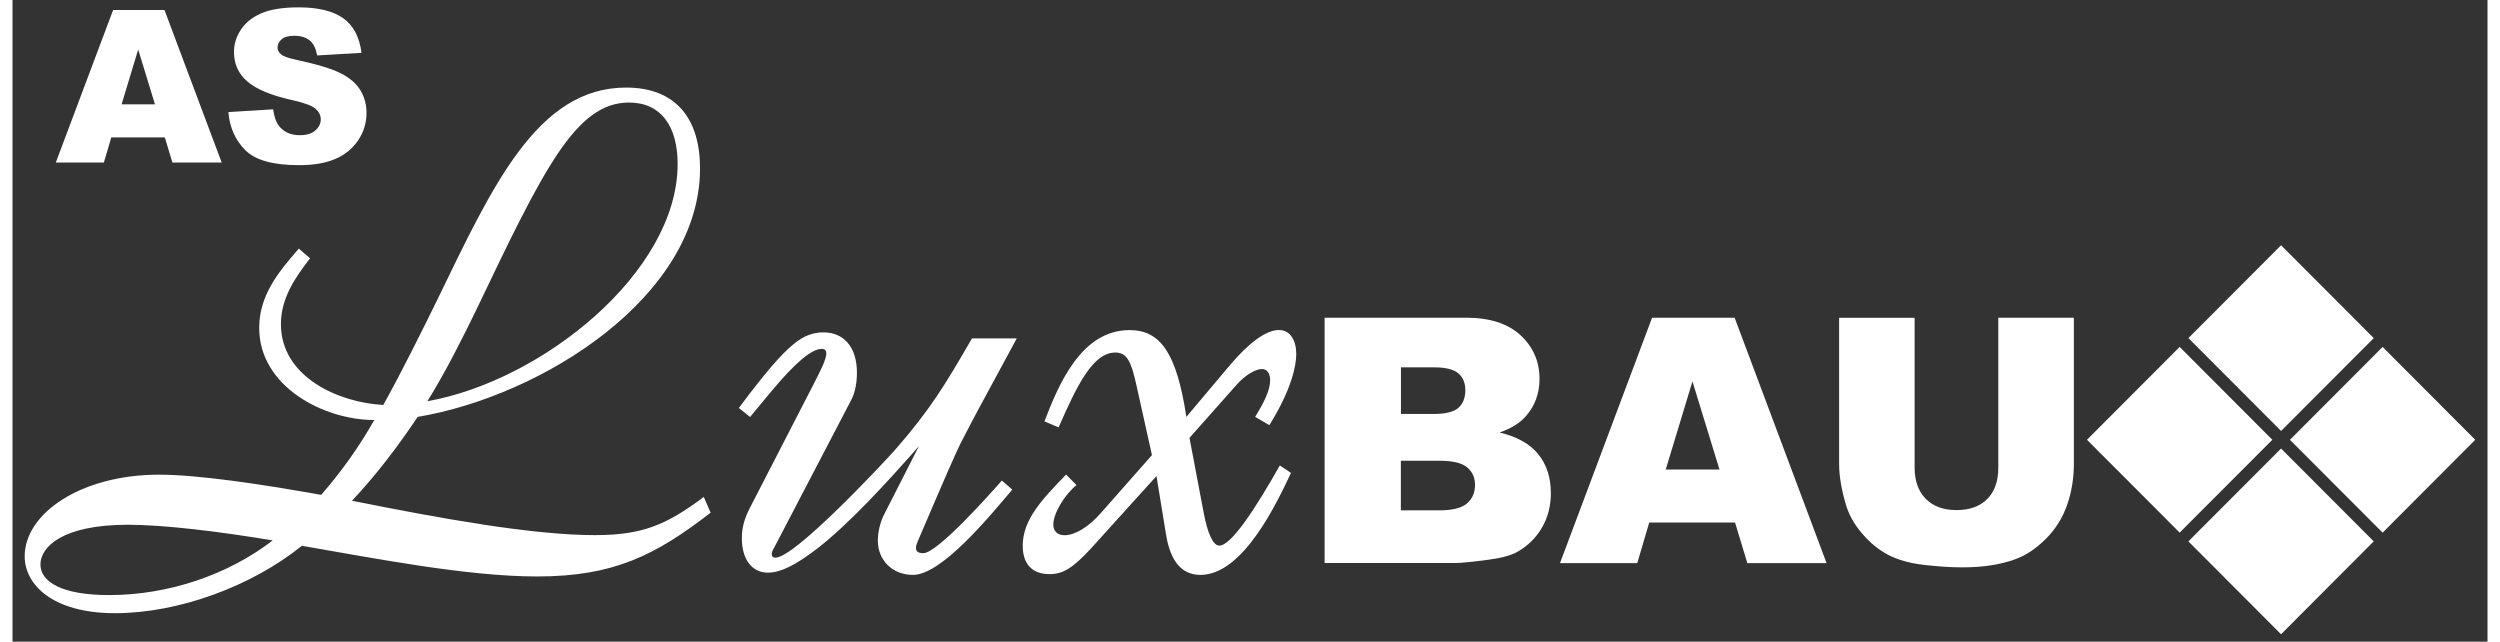 <?xml version="1.0" encoding="UTF-8"?>
<svg xmlns="http://www.w3.org/2000/svg" xmlns:xlink="http://www.w3.org/1999/xlink" width="300px" height="77px" viewBox="0 0 297 77" version="1.1">
  <rect x="0" y="0" width="297" height="77" fill="#333333" stroke="none"/>
  <g id="surface1">
    <path style=" stroke:none;fill-rule:nonzero;fill:rgb(100%,100%,100%);fill-opacity:1;" d="M 157.441 38.125 L 174.445 38.125 C 177.277 38.125 179.457 38.832 180.969 40.234 C 182.484 41.641 183.242 43.387 183.242 45.453 C 183.242 47.191 182.703 48.688 181.613 49.934 C 180.887 50.766 179.84 51.422 178.449 51.898 C 180.566 52.406 182.109 53.281 183.105 54.52 C 184.102 55.754 184.602 57.312 184.602 59.184 C 184.602 60.715 184.246 62.086 183.543 63.301 C 182.836 64.516 181.863 65.484 180.637 66.191 C 179.879 66.637 178.73 66.949 177.195 67.156 C 175.148 67.43 173.793 67.562 173.129 67.562 L 157.453 67.562 L 157.453 38.117 Z M 166.602 49.676 L 170.555 49.676 C 171.977 49.676 172.961 49.426 173.512 48.938 C 174.062 48.449 174.34 47.742 174.34 46.816 C 174.34 45.965 174.062 45.289 173.512 44.809 C 172.961 44.332 171.984 44.082 170.617 44.082 L 166.613 44.082 L 166.613 49.664 Z M 166.602 61.242 L 171.23 61.242 C 172.797 61.242 173.895 60.961 174.539 60.41 C 175.18 59.859 175.504 59.113 175.504 58.176 C 175.504 57.305 175.18 56.605 174.547 56.078 C 173.914 55.547 172.805 55.289 171.207 55.289 L 166.602 55.289 L 166.602 61.254 Z M 166.602 61.242 "></path>
    <path style=" stroke:none;fill-rule:nonzero;fill:rgb(100%,100%,100%);fill-opacity:1;" d="M 206.719 62.707 L 196.406 62.707 L 194.973 67.574 L 185.699 67.574 L 196.75 38.125 L 206.656 38.125 L 217.691 67.574 L 208.18 67.574 L 206.707 62.707 Z M 204.84 56.348 L 201.594 45.766 L 198.387 56.348 Z M 204.84 56.348 "></path>
    <path style=" stroke:none;fill-rule:nonzero;fill:rgb(100%,100%,100%);fill-opacity:1;" d="M 238.305 38.125 L 247.363 38.125 L 247.363 55.672 C 247.363 57.406 247.094 59.051 246.551 60.598 C 246.012 62.148 245.164 63.5 244.012 64.652 C 242.859 65.805 241.645 66.629 240.371 67.094 C 238.605 67.75 236.488 68.082 234.012 68.082 C 232.578 68.082 231.023 67.98 229.332 67.781 C 227.641 67.582 226.23 67.18 225.09 66.586 C 223.949 65.992 222.91 65.141 221.977 64.051 C 221.031 62.949 220.391 61.824 220.039 60.66 C 219.477 58.789 219.195 57.125 219.195 55.684 L 219.195 38.137 L 228.254 38.137 L 228.254 56.098 C 228.254 57.699 228.699 58.957 229.59 59.859 C 230.484 60.766 231.707 61.211 233.285 61.211 C 234.863 61.211 236.074 60.766 236.969 59.883 C 237.859 58.988 238.297 57.73 238.297 56.098 L 238.297 38.137 Z M 238.305 38.125 "></path>
    <path style=" stroke:none;fill-rule:nonzero;fill:rgb(100%,100%,100%);fill-opacity:1;" d="M 18.27 16.484 L 11.855 16.484 L 10.965 19.508 L 5.195 19.508 L 12.074 1.203 L 18.238 1.203 L 25.105 19.508 L 19.191 19.508 L 18.277 16.484 Z M 17.098 12.523 L 15.082 5.945 L 13.09 12.523 L 17.105 12.523 Z M 17.098 12.523 "></path>
    <path style=" stroke:none;fill-rule:nonzero;fill:rgb(100%,100%,100%);fill-opacity:1;" d="M 25.902 13.449 L 31.277 13.117 C 31.391 13.988 31.629 14.656 31.98 15.113 C 32.562 15.852 33.395 16.223 34.473 16.223 C 35.281 16.223 35.902 16.039 36.34 15.652 C 36.773 15.277 36.992 14.832 36.992 14.332 C 36.992 13.832 36.785 13.438 36.371 13.055 C 35.957 12.68 34.992 12.328 33.477 11.992 C 30.996 11.434 29.234 10.695 28.176 9.77 C 27.105 8.844 26.578 7.668 26.578 6.234 C 26.578 5.289 26.848 4.406 27.398 3.574 C 27.938 2.734 28.758 2.078 29.855 1.598 C 30.945 1.121 32.449 0.883 34.348 0.883 C 36.68 0.883 38.465 1.32 39.691 2.191 C 40.914 3.066 41.641 4.449 41.879 6.34 L 36.559 6.652 C 36.41 5.832 36.121 5.227 35.664 4.852 C 35.207 4.48 34.586 4.293 33.789 4.293 C 33.133 4.293 32.637 4.426 32.305 4.707 C 31.973 4.988 31.805 5.32 31.805 5.727 C 31.805 6.016 31.941 6.277 32.223 6.516 C 32.492 6.754 33.113 6.984 34.121 7.191 C 36.59 7.723 38.352 8.262 39.422 8.812 C 40.488 9.355 41.266 10.039 41.754 10.84 C 42.242 11.641 42.48 12.555 42.48 13.555 C 42.48 14.727 42.16 15.809 41.504 16.797 C 40.852 17.785 39.949 18.543 38.789 19.051 C 37.625 19.562 36.164 19.82 34.391 19.82 C 31.277 19.82 29.129 19.219 27.938 18.023 C 26.742 16.828 26.059 15.301 25.902 13.449 Z M 25.902 13.449 "></path>
    <path style=" stroke:none;fill-rule:nonzero;fill:rgb(100%,100%,100%);fill-opacity:1;" d="M 261.109 40.574 L 272.23 29.43 L 283.352 40.574 L 272.23 51.715 Z M 261.109 40.574 "></path>
    <path style=" stroke:none;fill-rule:nonzero;fill:rgb(100%,100%,100%);fill-opacity:1;" d="M 261.105 64.965 L 272.227 53.824 L 283.348 64.965 L 272.227 76.109 Z M 261.105 64.965 "></path>
    <path style=" stroke:none;fill-rule:nonzero;fill:rgb(100%,100%,100%);fill-opacity:1;" d="M 248.938 52.773 L 260.059 41.629 L 271.18 52.773 L 260.059 63.914 Z M 248.938 52.773 "></path>
    <path style=" stroke:none;fill-rule:nonzero;fill:rgb(100%,100%,100%);fill-opacity:1;" d="M 273.293 52.777 L 284.414 41.633 L 295.531 52.777 L 284.414 63.918 Z M 273.293 52.777 "></path>
    <path style=" stroke:none;fill-rule:nonzero;fill:rgb(100%,100%,100%);fill-opacity:1;" d="M 83.758 61.535 C 77.129 66.66 72.109 69.176 62.957 69.176 C 54.535 69.176 43.602 67.023 34.723 65.496 C 28.715 70.348 19.93 73.582 12.312 73.582 C 4.699 73.582 1.461 70.078 1.461 66.754 C 1.461 61.629 8.184 56.961 17.594 56.961 C 22.168 56.961 29.512 58.043 37.043 59.383 C 39.461 56.598 41.527 53.727 43.414 50.402 C 37.312 50.402 29.605 46.359 29.605 39.352 C 29.605 35.402 31.941 32.617 34.359 29.832 L 35.707 30.996 C 33.828 33.418 32.211 35.848 32.211 38.895 C 32.211 45.277 39.203 48.324 44.492 48.594 C 46.559 44.914 49.242 39.52 51.039 35.84 C 57.586 22.367 62.957 10.508 73.633 10.508 C 79.641 10.508 82.504 14.281 82.504 20.207 C 82.504 35.57 63.59 47.512 48.621 50.027 C 46.203 53.625 43.695 56.941 40.738 60.09 C 51.496 62.242 62.43 64.215 69.867 64.215 C 75.512 64.215 78.383 63.051 82.957 59.633 L 83.77 61.512 Z M 13.84 62.969 C 5.953 62.969 3.352 65.66 3.352 67.73 C 3.352 69.797 5.859 71.41 11.598 71.41 C 18.684 71.41 25.852 68.988 31.227 64.852 C 24.773 63.77 18.133 62.969 13.84 62.969 Z M 79.816 19.676 C 79.816 15.184 77.844 12.305 73.984 12.305 C 67.617 12.305 63.766 20.207 55.695 37.098 C 54.266 40.059 51.93 44.738 49.785 48.145 C 63.496 45.723 79.816 32.699 79.816 19.676 Z M 79.816 19.676 "></path>
    <path style=" stroke:none;fill-rule:nonzero;fill:rgb(100%,100%,100%);fill-opacity:1;" d="M 119.973 58.75 C 117.098 62.156 111.457 68.988 108.055 68.988 C 105.637 68.988 103.84 67.281 103.84 64.859 C 103.84 63.695 104.203 62.523 104.559 61.805 L 108.77 53.539 C 104.734 58.125 100.43 62.793 96.664 65.754 C 93.883 67.906 92.086 68.719 90.656 68.719 C 88.777 68.719 87.523 67.188 87.523 64.59 C 87.523 63.332 87.793 62.25 88.602 60.723 L 95.957 46.441 C 97.211 44.02 97.574 43.207 97.66 42.492 C 97.66 42.129 97.566 41.867 97.117 41.867 C 95.863 41.867 93.895 43.574 91.113 46.898 L 88.508 50.039 L 87.16 48.957 C 90.387 44.645 92.18 42.574 93.707 41.316 C 94.867 40.328 96.039 39.883 97.297 39.883 C 99.711 39.883 101.332 41.586 101.332 44.738 C 101.332 45.816 101.152 47.074 100.613 48.062 L 91.383 65.754 C 91.207 66.023 91.113 66.293 91.113 66.473 C 91.113 66.836 91.289 66.918 91.559 66.918 C 93.895 66.918 104.379 55.691 105.906 53.988 C 110.211 49.051 111.91 46.172 115.137 40.609 L 120.512 40.609 C 116.207 48.602 115.855 49.145 113.965 52.824 C 113.344 53.988 112.09 56.867 108.594 65.039 C 108.5 65.309 108.414 65.484 108.414 65.754 C 108.414 66.117 108.594 66.379 109.309 66.379 C 111.008 66.379 117.461 59.102 118.719 57.668 Z M 119.973 58.75 "></path>
    <path style=" stroke:none;fill-rule:nonzero;fill:rgb(100%,100%,100%);fill-opacity:1;" d="M 153.406 56.773 C 151.707 60.371 147.672 68.988 142.555 68.988 C 140.316 68.988 138.965 67.367 138.438 64.227 L 137.277 57.125 L 129.473 65.754 C 127.234 68.176 126.07 68.895 124.453 68.895 C 122.305 68.895 121.227 67.637 121.227 65.484 C 121.227 62.344 123.562 59.914 126.426 56.949 L 127.68 58.207 C 126.332 59.289 124.898 61.535 124.898 62.969 C 124.898 63.688 125.348 64.227 126.25 64.227 C 127.504 64.227 129.121 63.238 130.555 61.617 L 136.734 54.613 L 134.859 46.172 C 134.227 43.293 133.695 42.305 132.348 42.305 C 129.66 42.305 127.773 46.172 125.531 51.285 L 123.832 50.566 C 125.531 46.172 128.219 39.613 134.051 39.613 C 137.723 39.613 139.691 42.305 140.863 50.027 L 146.156 43.738 C 148.305 41.223 150.367 39.602 151.984 39.602 C 153.336 39.602 154.051 40.859 154.051 42.48 C 154.051 43.832 153.512 46.703 150.824 51.016 L 149.121 50.027 C 150.109 48.406 150.918 46.887 150.918 45.629 C 150.918 44.82 150.555 44.281 149.93 44.281 C 149.121 44.281 147.867 45.09 146.977 46.078 L 141.238 52.543 L 142.941 61.523 C 143.387 63.863 144.02 65.473 144.816 65.473 C 146.25 65.473 149.121 61.078 152.078 55.859 L 153.426 56.754 Z M 153.406 56.773 "></path>
  </g>
</svg>
